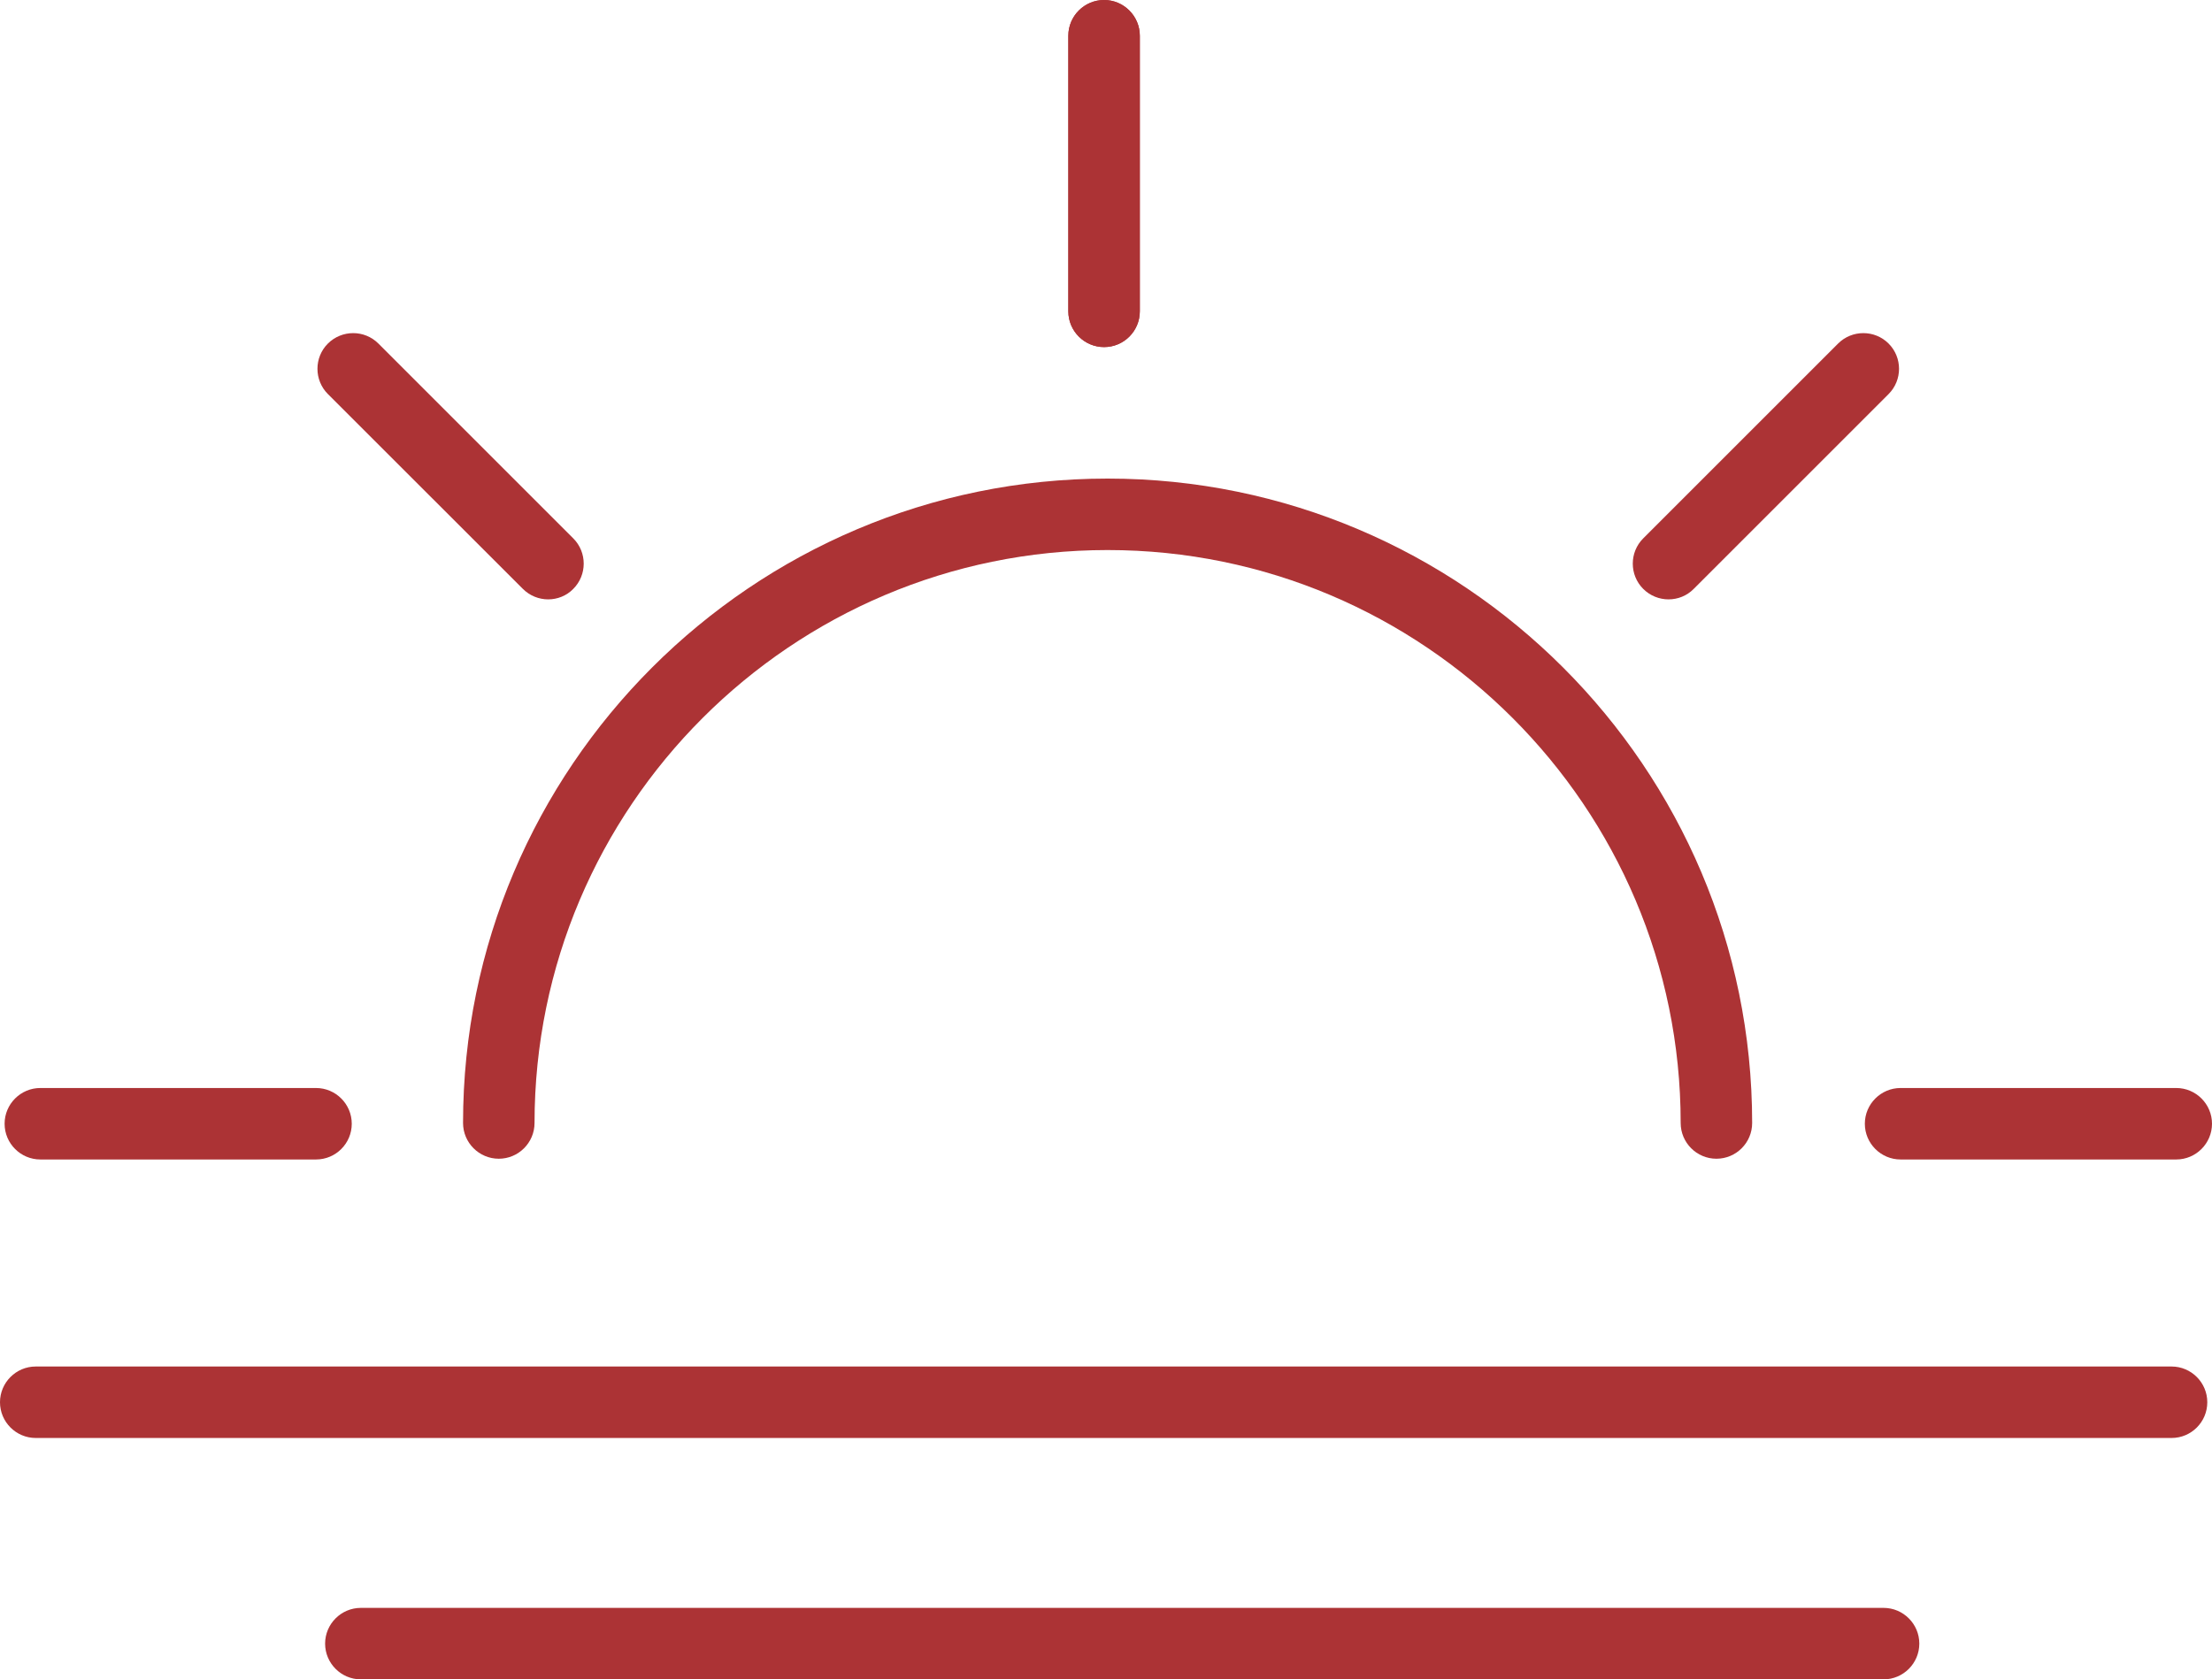 <svg enable-background="new 0 0 206.7 156.96" viewBox="0 0 206.7 156.96" xmlns="http://www.w3.org/2000/svg"><g fill="#ac3335"><path d="m202.92 134.4h-199.58c-1.84 0-3.34-1.5-3.34-3.34s1.5-3.34 3.34-3.34h199.58c1.84 0 3.34 1.5 3.34 3.34s-1.49 3.34-3.34 3.34z"/><path d="m176.01 156.96h-142.29c-1.84 0-3.34-1.5-3.34-3.34s1.5-3.34 3.34-3.34h142.29c1.84 0 3.34 1.5 3.34 3.34s-1.5 3.34-3.34 3.34z"/><path d="m160.39 108.3c-1.84 0-3.34-1.5-3.34-3.34 0-29.53-24.02-53.55-53.55-53.55s-53.55 24.02-53.55 53.55c0 1.84-1.5 3.34-3.34 3.34s-3.34-1.5-3.34-3.34c0-33.21 27.02-60.23 60.23-60.23s60.23 27.02 60.23 60.23c0 1.84-1.49 3.34-3.34 3.34z"/><path d="m203.36 108.37h-25.76c-1.84 0-3.34-1.5-3.34-3.34s1.5-3.34 3.34-3.34h25.76c1.84 0 3.34 1.5 3.34 3.34s-1.5 3.34-3.34 3.34z"/><path d="m29.53 108.37h-25.76c-1.84 0-3.34-1.5-3.34-3.34s1.5-3.34 3.34-3.34h25.76c1.84 0 3.34 1.5 3.34 3.34s-1.49 3.34-3.34 3.34z"/><path d="m103.17 32.44c-1.84 0-3.34-1.5-3.34-3.34v-25.76c0-1.84 1.5-3.34 3.34-3.34s3.34 1.5 3.34 3.34v25.76c0 1.84-1.49 3.34-3.34 3.34z"/><path d="m103.17 32.44c-1.84 0-3.34-1.5-3.34-3.34v-25.76c0-1.84 1.5-3.34 3.34-3.34s3.34 1.5 3.34 3.34v25.76c0 1.84-1.49 3.34-3.34 3.34z"/><path d="m51.22 56.02c-.85 0-1.71-.33-2.36-.98l-18.22-18.21c-1.3-1.3-1.3-3.42 0-4.72 1.31-1.3 3.42-1.3 4.72 0l18.21 18.21c1.3 1.3 1.3 3.42 0 4.72-.64.66-1.5.98-2.35.98z"/><path d="m155.91 56.02c-.85 0-1.71-.33-2.36-.98-1.3-1.3-1.3-3.42 0-4.72l18.21-18.21c1.3-1.3 3.42-1.3 4.72 0s1.3 3.42 0 4.72l-18.21 18.21c-.65.66-1.5.98-2.36.98z"/></g></svg>